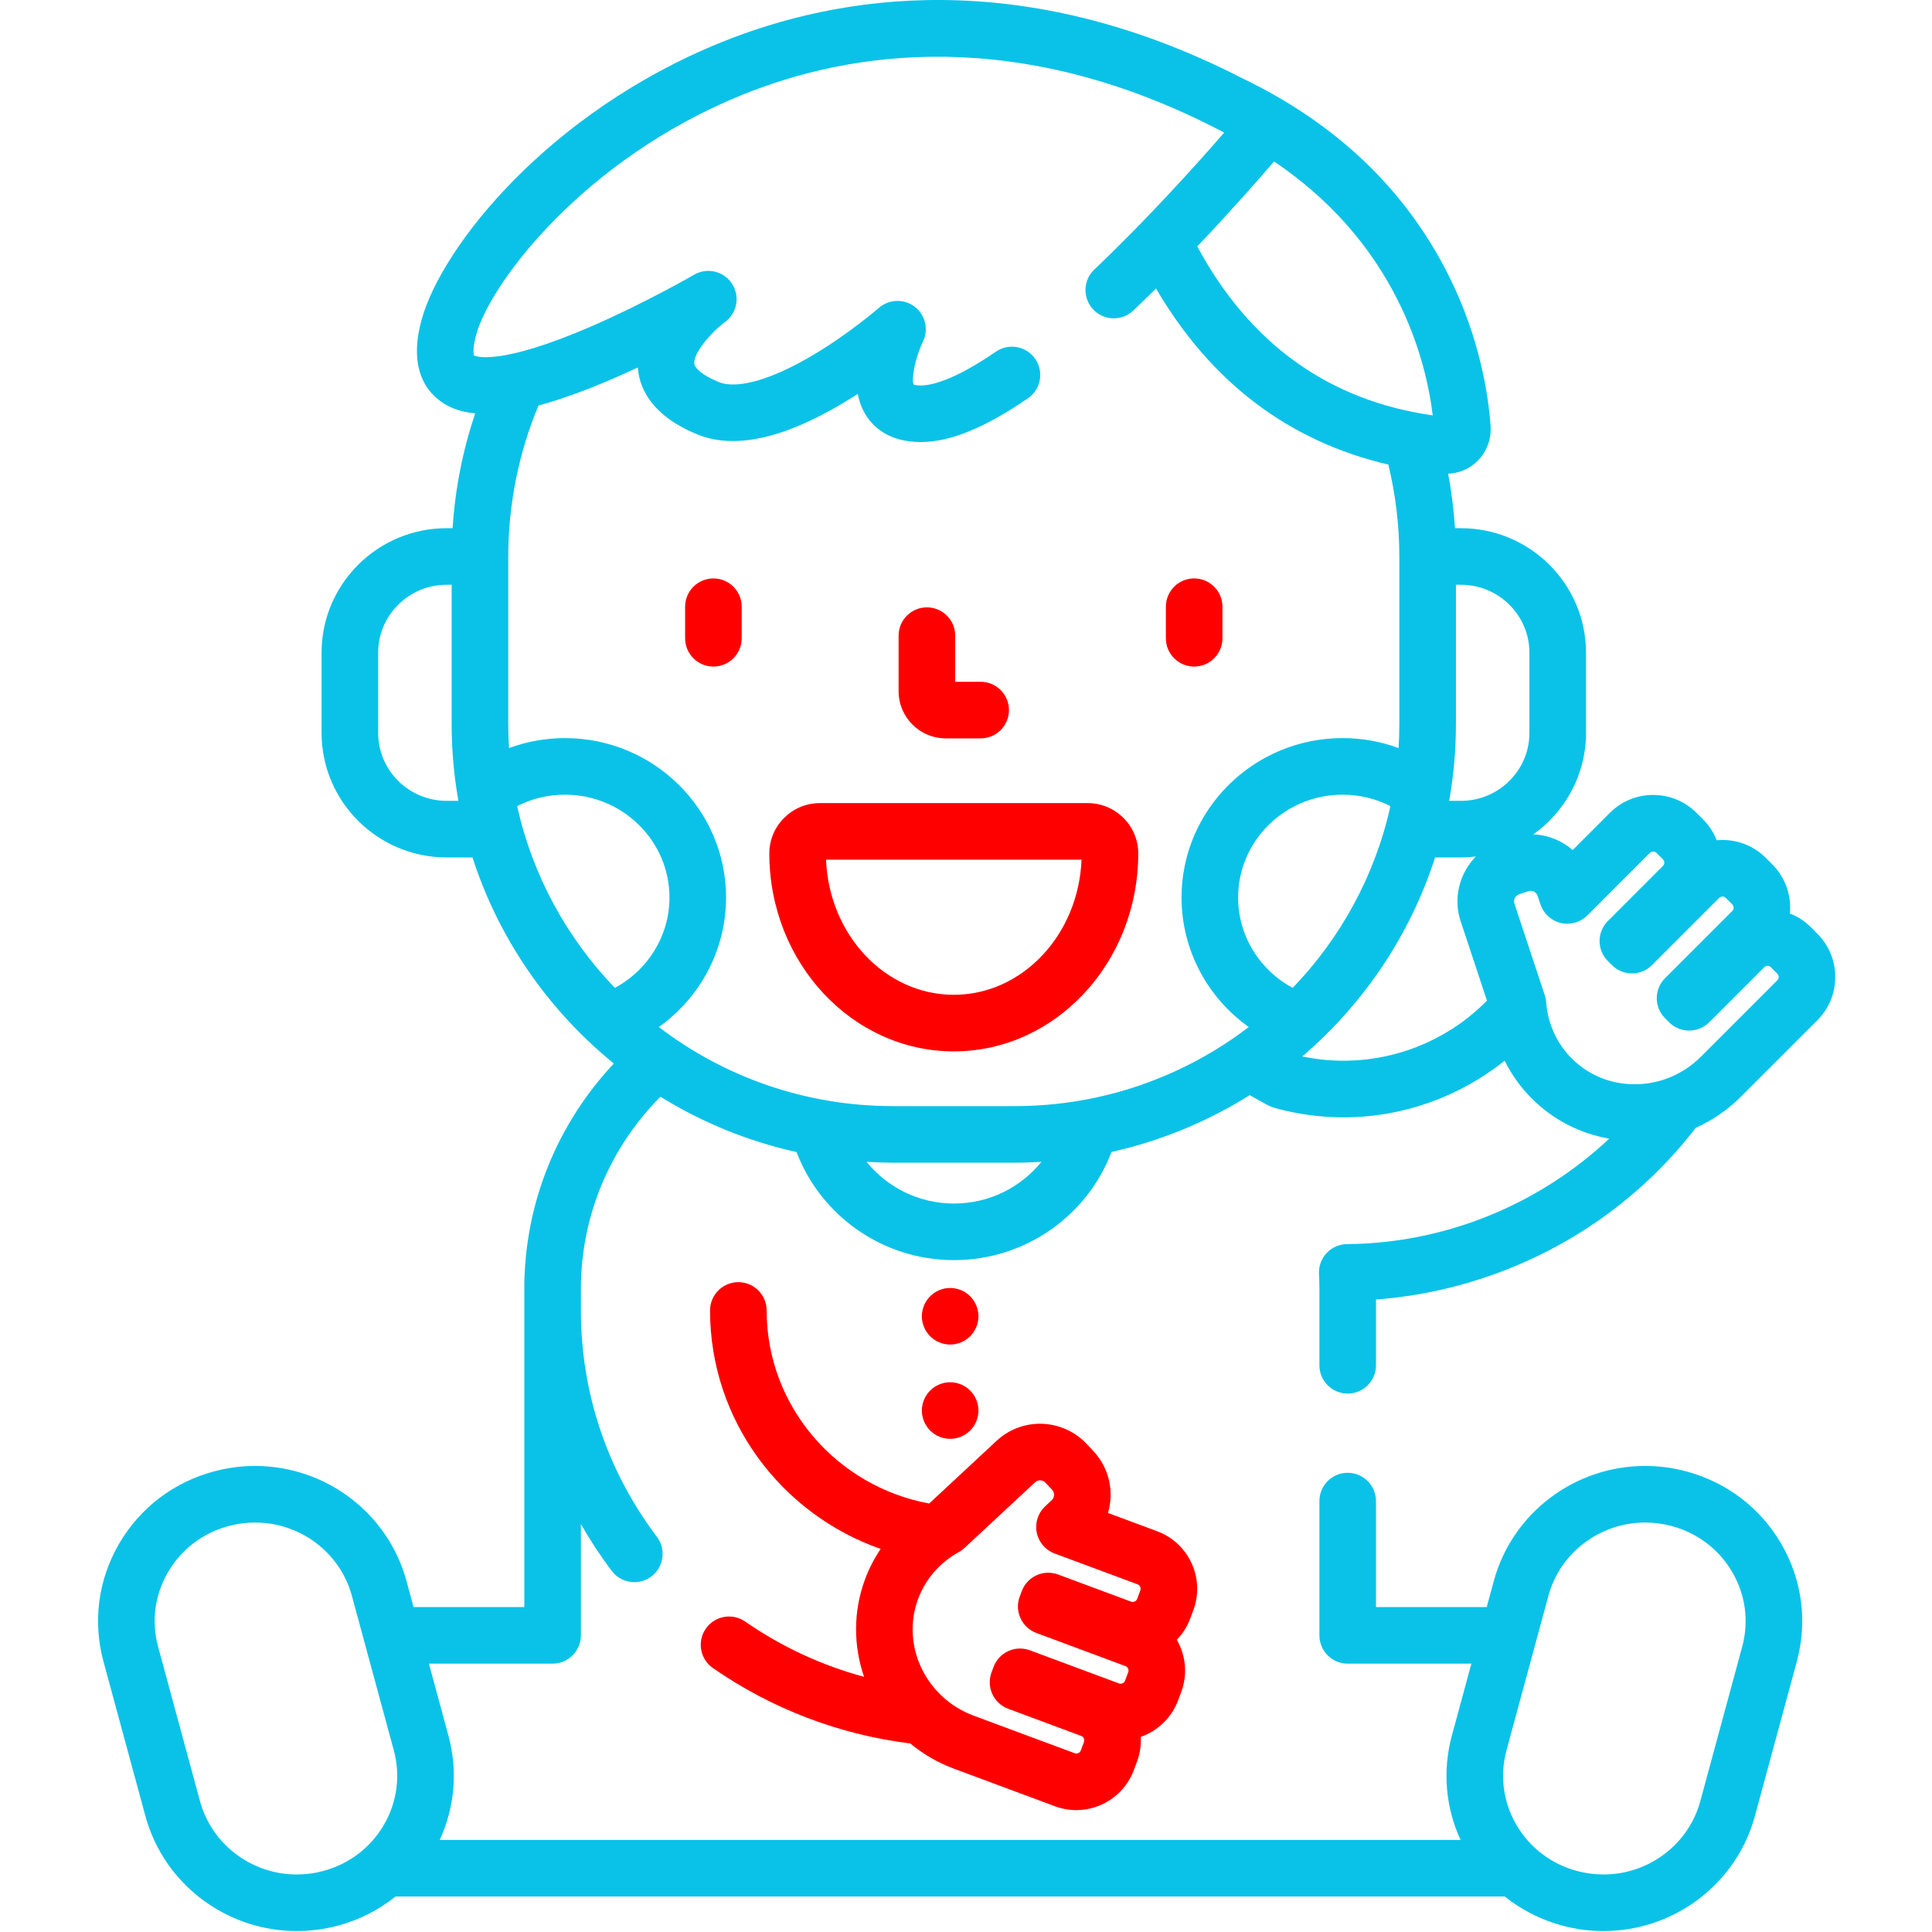 <svg width="683" height="683" viewBox="0 0 683 683" fill="none" xmlns="http://www.w3.org/2000/svg">
<g clip-path="url(#clip0_6_438)">
<path d="M476.437 492.656C481.963 492.656 486.437 488.177 486.437 482.656V459.401C516.115 457.187 545.115 446.437 569.036 428.63C580.687 419.963 590.865 409.906 599.458 398.719C605.349 396.083 610.781 392.37 615.5 387.651L642.443 360.713C646.536 356.62 648.792 351.172 648.792 345.38C648.792 339.594 646.536 334.146 642.443 330.052L640.187 327.802C638.036 325.651 635.51 324.005 632.76 322.932C633.349 316.719 631.266 310.297 626.516 305.552L624.266 303.297C620.172 299.203 614.729 296.948 608.937 296.948C608.245 296.948 607.557 296.979 606.88 297.047C605.807 294.297 604.161 291.776 602.016 289.625L599.76 287.375C595.667 283.281 590.224 281.026 584.432 281.026C578.646 281.026 573.198 283.281 569.104 287.375L555.974 300.505C552.182 297.187 547.297 295.187 542.052 294.969C553.307 286.984 560.677 273.901 560.677 259.13V230.714C560.677 206.458 540.838 186.729 516.458 186.729H514.365C513.948 180.193 513.125 173.76 511.948 167.453C515.896 167.333 519.729 165.656 522.516 162.786C525.651 159.547 527.266 155.089 526.948 150.557C526.213 140.214 523.292 119.495 511.927 96.99C496.682 66.781 472.25 43.552 439.088 27.625C360.937 -12.422 296.245 -1.776 254.839 15.01C193.958 39.693 156.38 86.995 149.141 112.703C144.552 129.01 149.891 137.318 155.177 141.422C157.891 143.521 161.724 145.573 167.984 146.13C163.661 159.031 160.906 172.63 160.005 186.724H157.906C133.521 186.724 113.687 206.458 113.687 230.714V259.125C113.687 283.38 133.521 303.12 157.906 303.12H167.036C176.323 331.99 193.922 357.193 217.005 375.979C197.375 396.901 185.354 424.896 185.354 455.615V568.135H146.203L143.703 558.911C137.203 534.969 115.193 518.245 90.172 518.245C85.349 518.245 80.521 518.875 75.823 520.12C61.411 523.932 49.401 533.094 42 545.911C34.688 558.573 32.766 573.302 36.583 587.391L51.401 642C57.901 665.943 79.911 682.667 104.932 682.667C109.755 682.667 114.583 682.036 119.281 680.797C126.922 678.771 133.875 675.234 139.833 670.458H531.953C537.917 675.234 544.87 678.771 552.51 680.797C557.203 682.036 562.031 682.667 566.854 682.667H566.859C591.88 682.667 613.891 665.943 620.391 642L635.203 587.391C639.026 573.302 637.104 558.573 629.792 545.911C622.391 533.094 610.38 523.932 595.969 520.12C591.271 518.875 586.443 518.245 581.615 518.245C556.599 518.245 534.583 534.969 528.088 558.911L525.588 568.135H486.437V530.661C486.437 525.135 481.958 520.661 476.437 520.661C470.911 520.661 466.437 525.135 466.437 530.661V578.135C466.437 583.661 470.911 588.135 476.437 588.135H520.161L513.276 613.526C509.901 625.958 511.01 638.891 516.344 650.458H155.448C160.781 638.891 161.891 625.958 158.516 613.521L151.63 588.135H195.354C200.88 588.135 205.354 583.656 205.354 578.135V538.786C208.615 544.484 212.24 550.026 216.266 555.354C218.229 557.958 221.224 559.333 224.255 559.333C226.349 559.333 228.464 558.672 230.271 557.312C234.682 553.984 235.557 547.713 232.229 543.307C214.651 520.005 205.359 492.333 205.359 463.271V455.615C205.359 429.213 216.083 405.24 233.464 387.703C248.078 396.745 264.302 403.432 281.594 407.276C290.073 429.562 311.812 445.474 337.255 445.474C362.719 445.474 384.469 429.552 392.932 407.245C410.521 403.312 426.995 396.448 441.792 387.156C442.271 387.427 442.729 387.682 443.156 387.922C448.083 390.687 449.104 391.26 450.719 391.708C458.812 393.937 466.958 395.005 474.979 395.005C495.943 395.005 516.01 387.703 531.922 374.984C534.359 379.891 537.573 384.406 541.495 388.323C549.026 395.854 558.536 400.74 568.896 402.531C544.401 425.531 511.479 439.505 476.187 439.823C473.458 439.844 470.854 440.984 468.984 442.974C467.12 444.969 466.146 447.635 466.292 450.365C466.391 452.198 466.437 453.917 466.437 455.615V482.656C466.437 488.177 470.917 492.656 476.437 492.656ZM157.906 283.115C144.552 283.115 133.687 272.354 133.687 259.125V230.714C133.687 217.49 144.552 206.724 157.906 206.724H159.667V256.031C159.667 265.266 160.49 274.318 162.057 283.115H157.906ZM135.786 645C131.068 653.172 123.385 659.016 114.167 661.458C111.141 662.26 108.031 662.667 104.932 662.667C88.922 662.667 74.844 652.01 70.703 636.76L55.891 582.156C53.474 573.245 54.693 563.927 59.318 555.911C64.037 547.74 71.713 541.896 80.938 539.453C83.969 538.651 87.073 538.245 90.172 538.245C106.187 538.245 120.26 548.896 124.396 564.151L139.214 618.76C141.63 627.667 140.411 636.984 135.786 645ZM532.578 618.76L547.396 564.151C551.531 548.896 565.604 538.245 581.62 538.245C584.719 538.245 587.823 538.651 590.854 539.453C600.073 541.896 607.755 547.74 612.474 555.911C617.099 563.927 618.318 573.245 615.901 582.156L601.088 636.76C596.948 652.016 582.875 662.667 566.859 662.667C563.76 662.667 560.656 662.26 557.625 661.458C548.406 659.016 540.724 653.172 536.005 645C531.38 636.984 530.167 627.667 532.578 618.76ZM450.396 57.078C469.505 69.948 484.125 86.292 494.073 106.005C502.229 122.156 505.328 137.167 506.5 146.844C469.766 141.63 441.797 121.557 423.25 87.115C434.979 74.781 444.661 63.76 450.396 57.078ZM217.365 349.229C200.448 331.646 188.255 309.552 182.828 284.969C188.021 282.323 193.771 280.937 199.74 280.937C220.104 280.937 236.672 297.25 236.672 317.292C236.672 330.75 229.109 342.948 217.365 349.229ZM337.255 425.474C324.745 425.474 313.588 419.698 306.349 410.729C309.437 410.911 312.542 411.036 315.672 411.036H358.703C361.885 411.036 365.031 410.906 368.167 410.719C360.932 419.698 349.771 425.474 337.255 425.474ZM358.703 391.036H315.672C284.552 391.036 255.849 380.599 232.906 363.073C247.547 352.677 256.672 335.766 256.672 317.292C256.672 286.219 231.135 260.937 199.74 260.937C192.88 260.937 186.214 262.151 179.943 264.458C179.771 261.672 179.672 258.865 179.672 256.031V197.016C179.672 178.042 183.474 159.932 190.349 143.359C197.531 141.432 206.12 138.422 216.448 133.969C219.531 132.641 222.562 131.271 225.479 129.911C225.51 130.318 225.552 130.724 225.604 131.13C226.453 137.849 230.797 147.198 246.646 153.615C259.578 158.849 276.823 155.135 297.896 142.568C299.74 141.469 301.531 140.349 303.25 139.234C303.74 141.87 304.646 144.422 306.115 146.766C308.838 151.104 314.417 156.271 325.531 156.271C335.865 156.271 348.25 151.214 363.401 140.802C367.953 137.677 369.109 131.448 365.979 126.896C362.849 122.344 356.625 121.187 352.073 124.318C336.937 134.719 328.948 136.271 325.531 136.271C324.146 136.271 323.323 136.083 322.974 135.953C322.156 133.859 323.469 126.656 326.297 120.719C328.359 116.443 327.125 111.307 323.349 108.427C319.573 105.547 314.292 105.719 310.714 108.839C310.609 108.927 300.276 117.891 287.422 125.521C272.776 134.219 260.646 137.703 254.151 135.073C248.021 132.594 245.63 130.042 245.448 128.615C244.995 125.151 250.844 117.927 256.349 113.807C260.615 110.646 261.672 104.708 258.755 100.271C255.839 95.838 249.964 94.453 245.38 97.12C245.203 97.219 227.958 107.203 208.76 115.5C177.281 129.109 168.625 126.161 167.552 125.672C167.406 125.156 167.01 123.057 168.396 118.12C173.547 99.823 206.401 56.229 262.359 33.542C300.297 18.162 360.005 8.573 432.776 46.87C423.151 57.953 405.76 77.333 386.854 95.286C382.849 99.088 382.687 105.417 386.49 109.422C390.292 113.427 396.625 113.589 400.63 109.786C403.354 107.198 406.042 104.589 408.677 101.984C428.073 135.156 455.615 156.021 490.812 164.24C493.344 174.766 494.698 185.734 494.698 197.01V256.026C494.698 258.859 494.599 261.667 494.422 264.458C488.151 262.146 481.49 260.932 474.63 260.932C443.234 260.932 417.698 286.213 417.698 317.286C417.698 335.76 426.823 352.677 441.469 363.073C418.521 380.599 389.818 391.036 358.703 391.036ZM437.693 317.292C437.693 297.25 454.26 280.937 474.625 280.937C480.599 280.937 486.344 282.323 491.536 284.969C486.109 309.552 473.917 331.651 457 349.229C445.255 342.948 437.693 330.755 437.693 317.292ZM460.38 373.469C481.979 354.974 498.453 330.719 507.328 303.12H516.458C518.25 303.12 520.01 303 521.745 302.792C515.984 308.672 513.62 317.479 516.406 325.776L525.672 353.745C509.24 370.49 484.74 378.588 460.38 373.469ZM516.458 283.115H512.307C513.875 274.318 514.698 265.266 514.698 256.031V206.724H516.458C529.812 206.724 540.677 217.49 540.677 230.714V259.125C540.677 272.354 529.812 283.115 516.458 283.115ZM555.635 374.182C550.349 368.896 547.141 361.823 546.594 354.271C546.536 353.443 546.37 352.63 546.115 351.844L535.38 319.448C534.922 318.088 535.656 316.615 537.016 316.156L540.271 315.062C540.547 314.969 540.828 314.922 541.104 314.922C542.031 314.922 543.151 315.474 543.568 316.698L544.588 319.74C545.687 323.01 548.396 325.484 551.75 326.286C555.109 327.083 558.641 326.099 561.094 323.672C561.109 323.656 561.177 323.594 561.193 323.578L583.25 301.516C583.656 301.109 584.12 301.026 584.437 301.026C584.755 301.026 585.213 301.109 585.62 301.516L587.875 303.771C588.281 304.177 588.365 304.635 588.365 304.953C588.365 305.271 588.281 305.734 587.875 306.141L568.411 325.604C566.536 327.479 565.479 330.021 565.479 332.672C565.479 335.328 566.536 337.87 568.411 339.745L569.859 341.193C571.734 343.068 574.276 344.12 576.932 344.12C579.583 344.12 582.125 343.068 584 341.193L607.755 317.443C608.161 317.036 608.62 316.948 608.937 316.948C609.255 316.948 609.719 317.036 610.125 317.443L612.38 319.693C613.031 320.344 613.031 321.411 612.38 322.062L588.625 345.818C584.719 349.719 584.719 356.052 588.625 359.958L590.073 361.406C591.948 363.281 594.49 364.333 597.146 364.333C599.797 364.333 602.338 363.281 604.219 361.406L623.682 341.943C624.088 341.536 624.547 341.453 624.864 341.453C625.182 341.453 625.646 341.536 626.052 341.943L628.302 344.198C628.708 344.604 628.792 345.062 628.792 345.38C628.792 345.698 628.708 346.161 628.302 346.568L601.364 373.505C595.036 379.833 586.703 383.312 577.885 383.312C569.427 383.318 561.526 380.073 555.635 374.182Z" fill="#0AC2E8"/>
<path d="M252.203 204.49C246.682 204.49 242.203 208.963 242.203 214.49V225.641C242.203 231.167 246.682 235.641 252.203 235.641C257.729 235.641 262.203 231.167 262.203 225.641V214.49C262.203 208.963 257.729 204.49 252.203 204.49Z" fill="#FF0000"/>
<path d="M432.161 225.641V214.484C432.161 208.964 427.682 204.484 422.161 204.484C416.635 204.484 412.161 208.964 412.161 214.484V225.641C412.161 231.161 416.635 235.641 422.161 235.641C427.682 235.641 432.161 231.161 432.161 225.641Z" fill="#FF0000"/>
<path d="M334.349 261.026H346.682C352.208 261.026 356.682 256.552 356.682 251.026C356.682 245.505 352.208 241.026 346.682 241.026H337.682V224.714C337.682 219.193 333.203 214.714 327.682 214.714C322.156 214.714 317.677 219.193 317.677 224.714V244.359C317.677 253.552 325.156 261.026 334.349 261.026Z" fill="#FF0000"/>
<path d="M384.505 283.911H289.859C280 283.911 271.974 291.891 271.974 301.703C271.974 340.292 301.229 371.682 337.182 371.682C373.141 371.682 402.391 340.292 402.391 301.703C402.391 291.891 394.365 283.911 384.505 283.911ZM337.182 351.682C312.927 351.682 293.073 330.453 292.021 303.911H382.344C381.292 330.448 361.438 351.682 337.182 351.682Z" fill="#FF0000"/>
<path d="M335.896 475.323C338.536 475.323 341.109 474.255 342.974 472.39C344.828 470.536 345.896 467.948 345.896 465.323C345.896 462.693 344.828 460.109 342.974 458.255C341.109 456.385 338.536 455.323 335.896 455.323C333.266 455.323 330.682 456.385 328.828 458.255C326.964 460.109 325.896 462.693 325.896 465.323C325.896 467.948 326.964 470.536 328.828 472.39C330.682 474.255 333.266 475.323 335.896 475.323Z" fill="#FF0000"/>
<path d="M328.828 505.724C330.693 507.589 333.266 508.656 335.896 508.656C338.521 508.656 341.109 507.589 342.974 505.724C344.828 503.87 345.896 501.281 345.896 498.656C345.896 496.031 344.828 493.443 342.974 491.589C341.109 489.724 338.536 488.656 335.896 488.656C333.266 488.656 330.682 489.724 328.828 491.589C326.964 493.443 325.896 496.031 325.896 498.656C325.896 501.281 326.958 503.87 328.828 505.724Z" fill="#FF0000"/>
<path d="M421.875 569.213C426.036 558.01 420.312 545.505 409.109 541.338L391.698 534.864C393.896 527.422 392.208 519.031 386.521 512.974L384.167 510.463C379.911 505.927 373.906 503.323 367.682 503.323C361.922 503.323 356.432 505.495 352.255 509.411L328.49 531.521C295.823 525.5 271.021 497.198 271.021 463.271C271.021 457.75 266.542 453.271 261.021 453.271C255.495 453.271 251.016 457.75 251.016 463.271C251.016 502.146 276.234 535.276 311.328 547.578C309.094 550.891 307.24 554.469 305.828 558.26C301.542 569.781 301.719 581.906 305.464 592.792C290.526 588.755 276.339 582.203 263.427 573.25C258.891 570.104 252.661 571.234 249.51 575.776C246.365 580.312 247.495 586.547 252.036 589.693C272.937 604.182 296.745 613.224 321.781 616.338C326.276 620.062 331.464 623.114 337.25 625.271L372.958 638.552C375.391 639.453 377.932 639.911 380.51 639.911H380.516C389.526 639.911 397.693 634.234 400.833 625.786L401.943 622.802C403.005 619.948 403.448 616.969 403.281 614.021C409.266 611.922 414.198 607.245 416.479 601.109L417.594 598.12C419.937 591.818 419.151 585.109 416.021 579.698C418.068 577.588 419.698 575.052 420.76 572.198L421.875 569.213ZM403.125 562.245L402.016 565.229C401.734 565.984 401.026 566.323 400.443 566.323C400.25 566.323 400.057 566.286 399.859 566.213L374.057 556.62C371.578 555.698 368.823 555.797 366.411 556.901C364 558.005 362.125 560.026 361.203 562.51L360.49 564.427C358.562 569.604 361.198 575.364 366.375 577.286L397.859 588.995C398.396 589.193 398.667 589.578 398.802 589.87C398.932 590.156 399.047 590.614 398.849 591.151L397.734 594.135C397.453 594.896 396.745 595.234 396.167 595.234C395.969 595.234 395.776 595.198 395.578 595.125L364.099 583.417C358.917 581.495 353.167 584.125 351.24 589.302L350.526 591.219C349.599 593.703 349.698 596.458 350.802 598.87C351.906 601.281 353.927 603.156 356.411 604.083L382.208 613.677C382.75 613.875 383.016 614.26 383.151 614.547C383.281 614.838 383.396 615.292 383.193 615.833L382.089 618.818C381.807 619.573 381.094 619.911 380.516 619.911C380.318 619.911 380.125 619.88 379.927 619.802L344.219 606.526C327.266 600.219 318.453 581.693 324.573 565.234C327.182 558.224 332.271 552.364 338.911 548.724C339.635 548.328 340.312 547.838 340.917 547.276L365.906 524.031C366.526 523.448 367.214 523.328 367.682 523.328C368.104 523.328 368.911 523.432 369.578 524.146L371.932 526.656C372.911 527.698 372.859 529.349 371.812 530.328L369.474 532.521C366.958 534.88 365.839 538.359 366.5 541.739C367.161 545.12 369.521 547.922 372.734 549.156C372.766 549.167 372.87 549.203 372.901 549.219L402.141 560.088C402.677 560.292 402.948 560.677 403.078 560.963C403.208 561.25 403.323 561.708 403.125 562.245Z" fill="#FF0000"/>
</g>
<defs>
<clipPath id="clip0_6_438">
<rect width="682.667" height="682.667" fill="white"/>
</clipPath>
</defs>
</svg>
